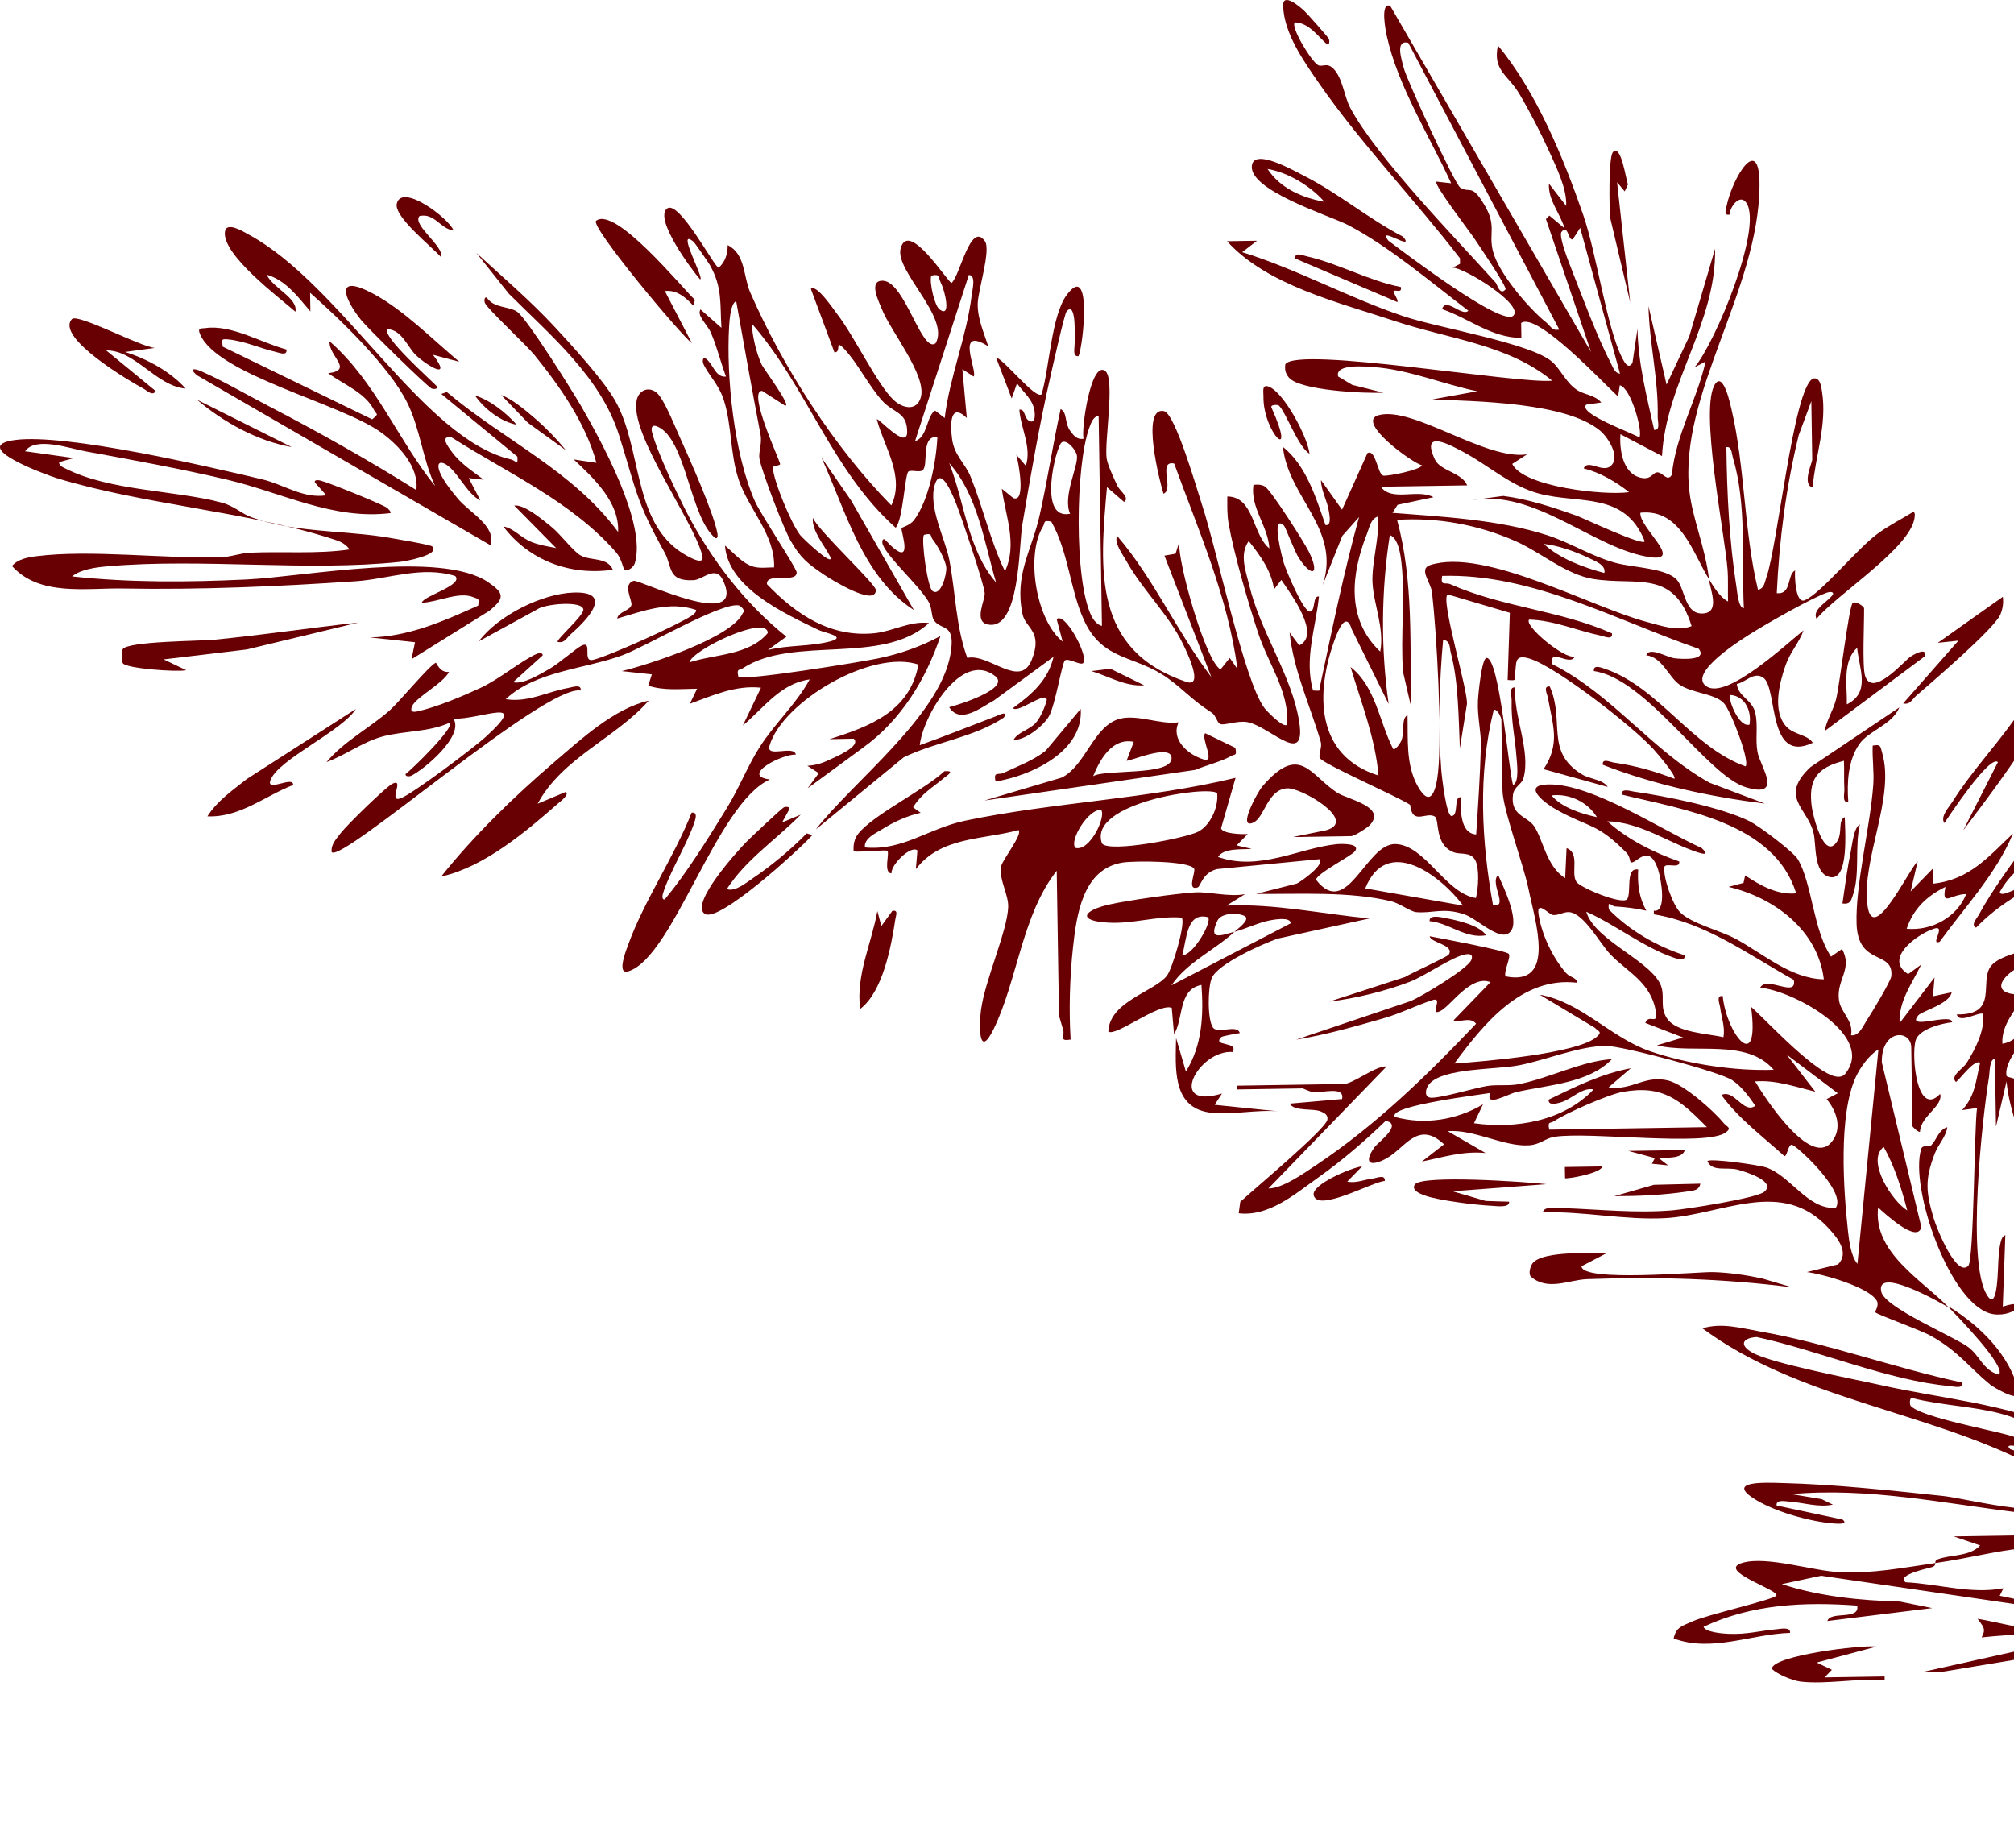 <?xml version="1.0" encoding="UTF-8"?> <svg xmlns="http://www.w3.org/2000/svg" width="413" height="379" viewBox="0 0 413 379" fill="none"><path d="M399.905 268.109C406.049 271.941 412.101 277.791 413.959 285.302C414.625 287.995 408.755 284.467 408.085 283.915C403.793 280.378 401.711 277.215 396.077 274.007C393.823 272.725 384.902 269.592 384.532 269.082C384.461 268.983 385.366 267.713 384.905 266.819C383.443 263.977 373.766 261.256 370.526 260.86L376.909 259.289C379.312 256.895 376.824 253.892 375.022 251.918C365.438 241.378 353.168 249.157 341.495 249.801C333.3 250.253 324.645 248.356 316.416 248.616C316.395 247.276 319.768 247.716 320.669 247.748C328.09 248.017 335.457 248.826 342.964 248.2C345.887 247.954 360.153 245.72 361.758 244.424C364.397 242.296 358.012 240.309 356.365 239.865C354.168 239.268 351.028 240.387 350.13 238.091C350.899 237.517 360.539 238.875 362.126 239.397C367.173 241.059 370.711 248.135 376.457 247.683C378.762 244.381 368.221 234.696 367.398 234.748C366.652 234.798 366.452 237.265 365.902 237.066C361.417 233.001 356.634 229.502 352.999 224.561C355.604 223.249 357.52 228.518 359.957 226.77C358.664 224.857 357.153 222.802 355.207 221.5C352.662 219.799 332.717 214.482 329.359 214.48C323.822 214.49 317.059 217.384 311.492 218.457C306.671 219.387 296.059 218.961 293.13 222.249C292.335 223.139 291.948 224.924 293.336 225.095C295.073 225.314 302.416 223.112 304.928 222.703C307.11 222.353 309.326 222.757 311.56 222.307C317.887 221.037 324.31 217.602 330.541 217.196C325.867 222.144 317.416 222.469 310.916 223.957C309.197 224.354 304.436 227.193 305.613 224.125C304.3 224.407 284.29 226.754 286.067 229.052C292.131 230.713 298.722 229.685 304.117 226.459L302.26 230.339C310.781 231.56 320.621 229.92 326.788 223.408C324.447 222.906 322.337 225.388 320.114 226.046C319.393 226.258 317.4 226.844 317.587 225.493C322.952 222.883 328.478 220.155 334.421 219.068L329.862 222.975C334.702 223.731 337.283 220.325 342.193 221.611C345.349 222.44 351.369 227.721 353.466 230.314C354.126 231.128 355.229 231.242 353.881 232.233C349.884 235.184 326.022 232.007 318.807 233.121C316.802 233.43 315.891 234.723 313.505 234.868C308.351 235.187 302.247 231.517 296.879 231.971L304.643 236.455C300.084 235.987 295.954 237.299 291.586 238.199L296.128 234.67C290.758 229.595 288.116 235.497 284.275 237.575C280.953 239.367 279.53 238.527 281.874 235.248C282.552 234.298 287.784 230.511 284.146 229.86C279.86 234.009 275.179 238.033 270.312 241.482C265.513 244.884 260.233 249.526 254.015 248.807L254.332 246.469C256.868 244.096 271.775 231.656 272.19 229.647C272.398 228.635 271.606 228.239 270.846 227.919C269.234 227.236 265.495 227.98 264.445 226.325L275.212 225.379C275.808 222.659 271.234 224.14 269.383 223.961C268.426 223.868 267.322 223.192 267.091 223.196L253.617 223.407L253.605 222.637L275.549 222.293C277.489 222.263 282.067 218.533 284.349 218.69L260.104 243.722C263.03 243.691 267.189 240.73 269.971 238.877C282.074 230.801 292.732 220.453 302.695 209.931C301.446 208.395 299.45 209.766 298.071 209.241L305.642 201.413C301.62 199.805 297.494 206.323 295.33 207.351C292.93 208.489 296.138 204.334 293.778 205.08C290.582 206.1 287.175 207.84 283.594 208.859C277.752 210.522 271.794 212.225 265.787 213.197L289.299 205.281C291.571 204.313 300.986 198.69 301.72 196.846C302.134 195.792 301.538 195.547 300.547 195.709C297.812 196.16 292.367 200.065 289.121 201.325C284.168 203.236 277.846 204.783 272.596 205.396L288.12 200.355C289.363 199.573 296.751 196.261 297.082 195.763C298.399 193.794 293.355 193.342 293.18 191.997C295.343 192.402 308.898 194.947 309.394 195.609C309.89 196.271 308.362 199.06 308.711 200.21C319.312 202.385 314.706 188.625 313.461 182.399C312.459 177.386 308.167 165.932 308.107 162.105L307.878 147.476C307.876 147.353 307.088 145.239 306.315 145.583C303.046 158.626 303.795 172.515 306.165 185.632C309.509 186.211 305.385 181.07 307.216 179.447C308.286 181.879 312.142 189.613 309.336 191.405C307.178 192.786 302.795 188.319 300.202 187.474C295.89 186.063 293.646 187.361 290.376 187.05C289.281 186.944 286.928 185.225 285.32 184.834C276.747 182.751 266.445 183.397 257.594 183.313L265.948 181.187C266.919 180.718 271.77 177.222 270.568 176.194L249.59 178.224C246.567 178.949 246.203 181.781 245.621 181.975C243.223 182.791 245.315 178.676 244.852 178.098C243.579 176.508 232.62 176.511 230.215 176.887C222.018 178.179 220.764 187.617 220.03 194.313C219.37 200.362 219.175 207.111 219.547 213.174C217.113 213.613 218.358 212.484 218.031 211.249C217.842 210.521 217.162 208.367 217.159 208.213L216.695 178.57C209.551 187.623 208.646 201.107 203.72 211.111C200.689 217.266 200.736 210.419 201.17 207.124C201.967 201.035 206.591 190.873 206.746 185.996C206.829 183.469 204.839 180.296 205.254 177.779C205.486 176.381 209.793 171.077 208.863 170.229C201.57 172.222 192.857 171.558 187.81 178.252L188.134 174.404C186.792 173.262 182.689 177.324 182.809 179.101C181.083 179.005 182.467 174.963 181.982 174.493C181.685 174.205 176.273 174.806 175.053 174.602C174.948 173.294 175.166 172.02 176.005 170.967C179.116 167.037 189.611 161.974 193.679 158.152C196.01 157.992 194.239 158.983 193.562 159.556C191.214 161.541 188.968 162.731 187.241 165.562L188.791 166.677C186.006 167.322 183.321 168.527 180.919 170.043C179.592 170.88 177.166 171.865 177.358 173.788C185.163 174.512 190.297 169.904 197.904 168.306C215.936 164.519 235.356 163.884 253.371 159.512L250.398 169.848C250.647 171.007 254.777 171.119 255.862 171.033L253.595 173.363L256.68 174.085C254.795 174.246 250.923 173.844 249.782 175.734C258.239 178.728 266.473 173.893 274.085 173.119C274.946 173.029 279.026 172.888 277.881 174.539C277.203 175.512 269.867 179.193 269.887 180.432C276.308 188.68 280.111 172.863 286.199 173.091C292.287 173.32 296.4 183.182 302.653 184.162C303.162 182.252 303.413 178.113 302.548 176.447C301.579 174.583 299.503 175.324 298.101 174.776C294.064 173.192 295.262 168.074 294.212 167.444C292.471 166.393 289.598 169.349 289.177 165.051C286.756 163.41 271.162 156.623 270.651 155.445C270.323 154.695 271.164 153.28 270.838 152.138C268.696 144.747 265.257 137.562 264.448 129.704L266.423 132.353C271.017 130.178 264.623 121.707 262.755 118.925L261.252 120.874C260.794 117.161 258.362 113.819 256.076 110.951C254.078 113.724 255.504 117.198 256.22 120.19C258.337 128.975 264.108 137.457 266.037 146.044C268.868 158.653 260.605 148.894 255.702 148.07C253.702 147.732 250.848 148.893 250.132 148.434C249.549 148.058 249.28 146.661 248.495 146.157C244.262 143.42 243.095 141.706 239.45 139.067C232.844 134.288 226.135 135.695 222.242 127.092C219.418 120.859 219.089 113.132 215.581 106.964C213.804 106.615 214.352 107.192 213.879 107.977C210.297 113.786 212.393 127.13 217.915 131.572L216.688 126.978C218.28 125.39 222.967 134.012 222.223 135.733C222.118 136.882 219.16 134.841 218.391 135.423C217.767 135.895 216.382 144.804 215.045 146.982C213.859 148.926 210.269 151.808 207.842 151.738C208.702 150.115 211.068 149.739 212.415 148.217C213.384 147.123 214.282 145.014 214.652 143.561C214.62 141.505 208.606 146.443 207.739 145.202C211.562 142.415 214.943 139.49 216.046 134.682L203.803 143.661C201.29 144.979 196.911 148.637 194.644 145.029C196.546 144.545 207.314 141.196 204.079 138.651C197.131 133.192 189.193 147.063 188.613 152.817C193.798 150.973 198.917 148.905 204.062 146.946C204.575 146.745 206.882 145.546 205.852 147.156C199.663 151.274 191.959 152.08 185.317 155.31L167.311 170.079C174.937 160.302 192.632 146.871 194.891 134.267C196.102 127.509 192.983 129.46 191.491 127.15C190.955 126.319 191.19 124.636 190.337 123.256C188.211 119.816 182.229 114.526 181.038 111.718C180.886 111.366 180.818 110.459 181.389 110.573C187.922 117.602 184.602 108.705 184.889 108.308C185.062 108.066 186.605 107.773 187.473 106.612C190.498 102.559 191.999 94.634 192.228 89.609C188.665 89.272 190.55 95.589 189.132 96.481C188.453 96.908 186.78 96.302 186.278 96.711C185.556 97.292 185.171 106.655 183.671 108.219C170.659 96.671 165.41 79.209 154.142 66.332C154.316 69.071 155.059 72.286 156.192 74.771C156.543 75.551 162.576 83.635 160.952 83.16L156.284 80.153C153.195 80.117 159.91 94.367 159.977 95.151C160.005 95.513 158.457 95.506 158.471 95.86C158.622 98.646 162.207 107.261 164.055 109.689C164.613 110.428 171.031 116.45 170.279 114.22C169.095 111.874 166.437 108.874 166.688 106.19C167.831 108.868 179.631 119.773 179.612 121.005C179.553 124.634 169.845 118.447 169.012 117.875C165.657 115.594 164.192 114.485 162.133 110.89C160.645 108.295 156.268 96.842 155.748 94.132C155.48 92.75 156.315 91.011 155.962 89.138C154.233 80.023 152.581 70.9 150.967 61.768C149.825 62.14 149.589 65.771 149.521 66.805C148.885 77.358 150.55 93.204 154.805 102.795C155.987 105.464 163.4 116.561 163.375 117.409C163.319 119.705 157.058 117.285 157.274 119.8C163.272 126.052 170.346 130.777 179.373 129.85C183.056 129.469 186.695 127.279 190.507 127.758C180.934 136.557 162.752 130.234 152.361 137.02C151.584 137.525 151.005 136.995 151.41 138.768C152.603 139.688 176.554 135.748 180.017 135.031C184.553 134.09 188.774 132.63 192.86 130.425C189.85 139.39 184.729 147.741 176.984 153.323L165.631 161.649L167.901 158.548L165.559 157.045C166.937 156.969 168.356 156.616 169.602 156.026C171.276 155.238 176.68 153.081 175.083 151.481L170.095 151.583C178.379 148.965 186.571 145.91 188.338 136.279C178.746 133.079 160.44 143.894 157.794 152.938C157.033 155.53 162.811 152.706 163.198 154.756C160.668 154.503 151.605 159.065 157.886 159.853C146.949 164.653 138.073 196.352 128.837 199.192C126.315 199.971 128.511 194.592 128.784 193.825C132.001 184.841 138.295 175.662 141.828 166.658C143.249 166.459 142.523 168.257 142.272 168.985C140.71 173.484 137.201 179.068 135.928 183.316C135.811 183.711 135.739 184.575 136.315 184.45C140.933 178.879 145.192 171.958 149.052 165.706C151.538 161.67 153.277 157.145 155.758 153.247C158.854 148.362 163.259 144.435 166.037 139.332C160.042 140.134 156.595 145.225 152.33 148.78L156.051 141.028C150.844 140.471 146.195 142.608 141.47 144.322L142.954 141.234C139.574 141.263 136.2 141.686 132.933 140.613L133.667 138.298L127.503 137.625C132.935 136.331 150.268 130.722 152.345 125.676C153.07 125.249 151.729 124.184 151.528 124.148C147.836 123.482 132.392 132.619 127.652 134.365C119.819 137.245 109.874 137.578 103.711 143.381C108.313 144.133 112.35 141.79 116.582 141.069C117.404 140.925 119.241 140.203 119.086 141.6C111.735 140.352 70.152 177.023 68.021 174.753C67.819 173.162 68.995 172.012 69.862 170.858C71.062 169.276 79.17 161.324 80.508 160.703C83.047 159.516 79.522 164.577 82.073 163.743C84.403 162.983 97.197 153.31 99.581 151.132C108.829 142.685 98.985 147.467 93 147.407C95.204 150.946 86.902 157.861 84.318 159.087C83.99 159.247 83.059 159.3 83.173 158.728C84.278 157.956 93.335 149.165 92.242 148.189C87.891 150.198 82.826 149.838 78.386 151.055C74.413 152.142 70.814 154.878 66.962 156.279C70.553 152.002 75.778 149.317 79.896 145.695C81.871 143.954 88.031 136.472 89.362 135.912C89.53 135.84 90.118 138.003 92.079 137.787C90.876 140.17 85.268 142.992 84.496 144.852C84.073 145.868 84.554 146.107 85.56 145.891C89.505 145.044 94.853 142.78 98.568 141.051C102.529 139.202 106.906 135.46 110.134 134.054C110.478 133.902 111.394 133.834 111.279 134.406L105.212 139.899C107.291 140.391 110.556 138.36 112.61 137.211C114.549 136.126 118.202 132.873 119.342 132.362C121.613 131.348 119.296 135.844 121.598 135.322C124.806 134.594 139.098 128.109 141.941 126.209C142.284 125.98 142.945 125.377 142.709 125.072C137.25 123.194 131.793 125.336 126.564 126.85C126.75 125.453 129.249 125.214 129.485 124.055C129.678 123.112 127.601 119.81 129.939 119.111C131.051 118.778 153.241 129.798 148.267 119.001C146.784 115.782 144.16 118.865 142.267 118.972C136.834 119.273 137.911 116.244 136.287 113.313C130.279 102.455 130.544 100.672 126.961 89.292C123.201 77.352 112.908 68.78 104.334 60.219L97.672 51.844C103.032 56.782 108.738 61.644 113.697 66.988C117.245 70.814 123.78 77.944 126.197 82.257C131.552 91.807 129.819 106.013 139.044 112.815C139.823 113.396 144.671 116.593 144.021 113.946C142.244 106.712 128.863 88.792 130.589 81.926C131.053 80.063 133.002 79.139 134.672 80.545C136.194 81.831 138.44 87.556 139.429 89.72C141.391 94.025 146.301 105.108 147.081 109.208C147.165 109.653 147.301 110.475 146.707 110.369C141.41 106.078 140.749 89.938 134.78 87.46C133.804 87.051 133.45 87.565 133.697 88.578C134.692 92.605 138.903 101.396 140.96 105.345C145.875 114.795 152.95 123.964 161.263 130.558L157.463 133.305C161.605 132.247 166.001 132.624 170.143 131.558C173.94 130.582 169.075 129.773 167.896 129.206C160.811 125.79 149.307 120.54 148.664 111.886C150.426 113.299 152.304 115.68 154.662 116.252C155.969 116.57 157.413 116.355 158.738 116.35C158.98 109.684 153.482 104.348 151.487 98.403C149.669 92.987 150.128 87.365 148.419 82.009C147.406 78.829 145.195 76.815 144.229 74.589C144.077 74.245 144.009 73.329 144.58 73.444C146.252 74.442 146.592 77.463 148.875 77.219C147.766 74.264 147.048 71.187 145.801 68.272C145.065 66.558 142.803 64.715 143.646 63.454L147.941 67.23C147.624 62.229 148.158 58.978 145.599 54.397C145.306 53.878 142.485 49.802 142.266 49.613C138.434 46.354 144.606 57.37 143.557 57.286C141.855 55.342 134.091 44.905 136.783 42.768C139.218 40.843 146.546 54.898 147.363 54.901C148.739 53.763 149.227 51.976 149.223 50.267C152.871 52.065 152.42 56.701 153.842 59.967C160.536 75.288 171.106 91.781 182.783 103.651C185.615 97.661 181.294 91.691 179.811 85.992C180.105 85.61 186.033 92.379 186.028 88.574C186.031 84.4 183.211 84.76 180.875 82.14C178.021 78.934 175.808 74.325 173.029 71.45C171.095 69.455 172.634 72.311 171.116 72.258L166.284 59.249C167.352 58.1 170.979 63.496 171.608 64.31C175.168 68.883 179.884 78.867 183.253 82.025C185.168 83.821 188.041 84.338 188.835 81.445C190.066 76.959 182.615 67.896 180.843 63.395C180.289 61.994 177.899 57.357 181.144 57.576C185.608 57.883 189.011 72.532 191.858 70.4C194.895 65.154 183.493 55.56 184.684 50.974C186.275 44.857 194.413 58.03 195.137 58.019C196.915 56.481 198.982 45.344 201.957 49.433C203.279 51.245 200.544 59.528 200.495 62.302C200.443 65.352 201.766 68.189 202.649 71.009C195.743 66.697 200.495 76.072 199.666 77.217L197.347 75.713L198.259 85.71C194.733 82.377 194.862 87.188 195.238 90.009C195.692 93.452 197.902 94.927 199.057 97.805C201.605 104.141 203.098 110.98 206.083 117.156C208.676 111.586 206.199 105.856 205.441 100.231L207.773 102.127C210.455 103.24 208.835 94.686 208.412 93.253L210.365 95.525C211.599 91.701 209.297 87.809 209.037 84.001C210.298 83.858 209.941 85.674 210.998 86.273C212.373 87.053 212.241 84.999 212.145 84.307C211.823 81.924 209.922 80.522 208.552 78.618L207.461 81.708L204.248 73.294C205.973 73.76 212.363 82.001 213.593 80.849C215.204 75.518 215.574 64.753 218.765 60.46C224.029 53.384 222.117 70.943 221.172 73.029C219.835 73.227 220.421 71.293 220.368 70.362C220.336 69.8 220.837 61.49 218.733 63.833C218.279 64.333 215.868 75.161 215.458 76.969C213.172 86.901 211.322 97.635 209.624 107.712C208.927 111.874 209.18 129.484 202.534 128.055C199.582 127.424 202.093 123.002 201.924 121.557C201.682 119.412 197.338 106.58 196.278 103.817C195.612 102.094 192.977 95.15 191.689 99.429C190.312 103.995 193.825 110.432 194.68 114.847C195.97 121.542 195.978 128.412 198.359 134.913C202.796 133.95 209.149 141.306 211.551 135.369C213.954 129.432 210.302 128.873 209.687 125.964C207.98 117.827 211.539 112.958 213.153 105.84C214.803 98.582 215.888 91.149 217.499 83.884C218.912 84.609 218.229 86.707 219.519 88.442C220.18 89.333 220.91 90.238 222.207 89.964C221.664 88.247 223.659 73.991 226.602 76.04C228.767 77.546 226.394 90.768 226.947 94.087C227.184 95.492 228.474 98.198 229.144 99.636C229.662 100.744 231.739 102.052 230.505 102.926L226.999 99.908C225.487 116.914 224.05 133.34 243.282 139.839C246.967 141.083 243.362 133.661 242.543 131.98C239.614 125.972 234.229 120.905 230.948 114.995C230.235 113.712 228.411 111.33 229.073 109.888C236.651 118.733 241.366 129.611 248.395 138.842L238.787 113.948L241.068 113.55L241.802 111.221C241.521 115.43 247.317 135.91 250.304 137.265L252.177 134.925L253.761 137.21C251.843 122.477 245.792 108.848 240.778 95.056C237.348 94.371 240.838 100.377 238.588 101.244C237.916 99.136 233.817 83.32 238.684 84.307C241.01 84.779 245.492 100.504 246.519 103.615C249.502 112.633 255.141 139.761 259.292 145.203C259.772 145.834 263.264 149.453 263.959 148.595C264.392 141.873 260.161 136.263 258.077 130.027C256.024 123.882 253.061 113.647 251.946 107.404C251.617 105.545 251.672 103.688 251.681 101.817C257.219 101.853 256.787 109.638 260.304 112.464C260.04 107.847 256.37 104.146 257.035 99.43C257.873 99.348 258.597 99.329 259.366 99.755C260.578 100.422 267.431 111.181 268.394 113.13C270.685 117.784 269.103 118.579 266.358 114.448C265.506 113.168 263.578 108.053 263.312 107.803C260.498 105.144 262.994 114.57 263.222 115.337C263.733 117.015 267.246 125.409 268.602 125.418C269.826 125.43 269.097 122.13 270.471 122.324C269.803 128.865 267.42 135.033 269.248 141.596C271.291 141.749 270.496 141.615 270.754 140.418C273.2 128.904 275.576 117.369 278.695 106.03L275.259 109.896L271.228 120.001C275.067 108.466 264.178 102.098 263.082 91.642C267.879 95.494 269.861 102.086 271.805 107.67C273.086 107.866 272.637 105.747 272.525 104.971C272.195 102.62 270.934 100.799 270.882 98.451L275.205 104.521L280.422 92.91C282.18 92.059 282.471 97.33 283.683 97.542C284.618 97.704 291.228 96.368 291.621 95.423C289.798 95.089 277.825 86.428 282.726 85.134C289.844 83.259 304.644 94.464 313.15 93.175L310.107 95.133C312.377 99.88 329.163 101.658 334.065 100.927C331.32 98.775 328.164 96.914 324.754 96.051C325.556 94.121 328.496 96.917 330.178 95.65C332.461 93.928 329.823 89.726 328.099 88.297C321.076 82.477 302.682 82.296 293.72 81.905L302.927 80.236C295.943 78.797 288.763 75.736 281.578 75.271C280.091 75.179 273.727 74.524 274.392 77.194L277.277 78.92L283.678 80.522C279.9 80.727 266.52 80.074 264.315 77.436C263.593 76.57 263.427 75.794 263.571 74.699C266.03 70.917 311.269 78.796 318.296 78.069C309.285 70.625 296.967 69.478 286.137 65.874C274.617 62.042 259.822 58.53 251.624 49.463L257.776 49.367L254.732 51.71C266.015 55.206 276.581 61.087 287.861 64.868C294.992 67.26 313.94 70.375 318.266 74.181C320.023 75.724 321.097 78.418 323.316 79.924C324.904 81 327.052 80.959 328.363 82.54L325.297 82.973C323.361 84.775 335.086 88.904 336.169 89.727C336.945 88.636 334.492 79.556 332.166 79.007L331.809 81.316C329.099 78.886 315.178 63.878 311.934 66.232L311.982 69.296C305.743 69.248 301.276 65.297 295.717 63.39C296.493 60.844 299.871 65.058 301.105 63.706C293.436 57.888 284.942 50.59 276.424 46.141C272.821 44.256 255.393 38.869 256.775 33.672C257.604 30.563 265.399 35.031 267.301 35.995C274.411 39.572 280.648 44.896 287.737 48.551C290.359 51.76 282.122 46.044 284.692 49.346C287.629 51.526 308.052 67.147 310.355 64.716C312.522 62.426 300.204 54.833 297.886 54.892L299.407 54.106L299.389 52.966C290.254 41.095 278.948 29.297 270.478 17.069C267.365 12.573 263.27 6.808 263.128 1.165C263.052 -1.691 266.691 1.517 267.442 2.206C268.059 2.766 272.332 7.605 272.491 7.949C272.651 8.293 272.703 9.209 272.132 9.095C270.187 7.377 268.389 4.656 265.515 4.585C264.606 5.578 268.984 12.687 270.296 13.359C271.158 13.808 272.082 12.777 273.364 14.012C275.334 15.899 275.618 19.753 276.911 22.159C282.361 32.308 298.453 48.791 306.698 57.943C307.012 58.284 307.573 60.709 308.723 59.351C309.116 58.89 303.204 50.203 302.423 49.037C301.217 47.239 294.071 37.963 294.529 37.239L297.585 37.584C293.222 28.018 286.677 17.762 284.389 7.401C284.198 6.542 282.939 0.377 285.085 1.198L326.259 72.169L317.015 44.919L317.72 44.208L320.849 46.839C319.938 43.726 317.424 41.062 317.632 37.655L321.162 42.221C321.369 38.736 319.143 34.297 317.651 30.978C315.999 27.315 313.617 22.708 311.568 19.259C309.203 15.268 306.08 14.516 307.169 9.332C315.026 18.75 320.631 32.417 324.664 44.083C327.488 52.257 329.462 67.197 332.648 73.401C333.077 74.234 333.927 75.907 334.766 74.377L335.789 67.422C335.898 74.42 337.709 81.346 339.21 88.154C340.552 88.318 339.906 86.395 339.93 85.463C340.118 77.812 338.215 70.403 338.042 62.765L341.752 78.873L346.41 68.98L351.704 50.999C351.968 66.336 341.614 78.436 340.818 93.52L332.292 89.04C332.071 92.163 332.74 96.958 336.267 97.919C338.564 98.546 338.855 96.978 339.747 96.871C340.969 96.737 341.874 98.979 342.835 97.362C343.631 89.186 348.015 81.94 349.756 74.134L347.48 75.333C351.768 70.298 361.511 46.748 358.135 41.626C356.801 39.606 354.728 42.419 354.675 44.006C353.424 44.241 353.898 43.048 354.055 42.275C355.272 36.38 360.91 27.073 360.814 38.134C360.633 59.5 344.219 80.983 346.421 100.648C347.057 106.353 349.683 112.226 350.463 118.776C347.178 113.559 344.684 104.272 336.387 105.141C336.009 108.058 345.224 115.169 338.525 114.28C327.034 112.758 314.736 100.074 301.691 102.597L308.246 101.701C313.347 102.337 318.449 104.028 323.289 105.739C324.342 106.108 337.749 112.421 337.24 110.904C333.114 100.71 323.807 103.436 315.547 101.209C309.801 99.659 305.338 95.508 300.228 92.762C297.548 91.317 291.224 87.797 294.252 94.234C295.367 96.604 299.8 96.889 300.865 99.537L283.157 99.814C285.408 102.959 290.632 100.159 293.964 101.963L286.596 103.526L285.551 105.168C295.93 105.975 307.221 106.553 317.159 109.717C322.059 111.273 326.277 114.072 331.327 115.44C334.862 116.394 341.764 116.501 343.881 118.917C345.606 120.885 345.435 126.186 349.387 125.793C352.74 125.463 350.706 120.974 350.448 118.791C351.42 120.332 352.654 122.453 354.363 123.351C354.283 121.18 354.425 118.983 354.26 116.814C353.715 109.522 348.394 83.551 351.738 78.716C353.448 76.24 354.88 83.141 355.062 83.909C357.859 95.817 357.603 108.96 360.502 120.944C361.784 120.709 361.864 119.421 362.211 118.445C364.557 111.924 367.749 79.698 371.76 77.648C373.286 77.223 373.498 79.446 373.644 80.375C374.689 87.121 372.269 93.366 371.71 99.967C369.459 99.332 371.638 94.924 371.627 94.2L371.44 82.266L368.854 89.238C366.247 99.845 364.87 110.718 364.356 121.646C367.479 121.952 366.391 117.841 368.118 116.974C367.986 117.9 368.135 123.967 370.123 123.081C373.572 121.54 380.832 112.516 385.02 109.455C387.319 107.771 389.795 106.53 392.206 105.045C392.742 104.859 392.692 105.63 392.609 106.194C391.736 112.415 376.666 121.877 372.509 126.91C371.469 124.939 375.078 123.288 375.895 121.851C376.01 121.271 375.149 121.369 374.75 121.499C371.747 122.493 362.686 127.672 359.612 129.576C357.721 130.745 345.767 138.064 349.976 140.779C354.185 143.493 366.465 131.933 369.85 129.262C368.846 132.004 367.115 133.617 366.092 136.606C364.855 140.253 363.448 145.82 366.285 148.971C367.861 150.718 370.593 150.591 371.744 152.321C362.319 156.812 364.636 141.011 361.569 138.964C359.624 137.662 357.98 139.929 356.16 140.266C356.416 142.842 359.299 143.474 359.933 146.129C360.568 148.784 359.903 151.536 360.407 154.247C360.953 157.157 365.863 163.811 357.994 161.439C350.124 159.067 337.604 139.085 326.854 137.621C326.654 136.2 328.452 136.926 329.18 137.177C340.199 140.978 346.906 153.226 357.958 157.165C358.904 156.103 354.897 145.646 353.488 144.181C351.57 142.186 346.809 142.137 344.324 140.336C342.151 138.76 340.864 134.776 337.585 134.373C338.203 132.538 341.866 134.821 343.424 134.997C344.983 135.173 350.209 135.484 348.346 133.049C331.357 127.177 314.094 117.551 295.734 118.1C295.353 120.309 296.354 119.331 297.44 119.814C307.972 124.517 320.028 125.183 330.56 129.885C330.752 131.33 329.014 130.502 328.226 130.337C323.389 129.319 318.627 127.199 313.58 127.063C312.374 128.198 320.794 135.282 322.933 134.625C321.996 136.796 317.549 132.615 318.352 136.214C330.633 142.406 338.722 153.909 350.547 160.508L361.92 164.797C350.592 163.372 339.334 160.969 328.687 156.846C328.487 155.401 330.203 156.291 331.014 156.401C335.22 156.975 339.413 158.172 343.349 159.705C343.887 159.157 339.692 154.325 339.033 153.603C334.864 148.994 319.286 136.846 313.737 135.085C310.308 133.991 311.065 136.136 310.652 138.26C310.417 139.473 311.212 139.607 309.161 139.446L309.615 125.669L296.957 121.917C295.057 122.077 301.37 142.572 300.793 144.552L299.369 153.462C299.096 147.375 299.1 139.712 297.506 133.861C297.22 132.795 297.492 131.458 295.939 131.19C295.155 139.604 294.899 149.327 295.548 157.796C295.674 159.45 296.614 167.353 297.653 167.344C299.186 167.32 298.046 163.387 299.51 163.48C299.564 165.897 299.327 170.914 302.711 171.123C303.109 165.079 303.529 158.942 303.68 152.886C303.746 150.174 302.933 146.983 303.068 143.793C303.117 142.506 303.845 134.909 304.847 134.916C307.489 134.944 309.351 157.981 310.269 160.993C311.616 160.44 311.06 156.414 310.971 155.175C310.685 151.19 309.856 147.93 309.982 143.669C310.014 142.729 309.352 140.822 310.702 140.978C310.299 146.699 313.996 154.103 312.389 159.658C312.053 160.811 310.475 161.352 310.261 162.965C309.675 167.302 313.172 167.347 314.591 169.435C316.443 172.163 317.115 177.713 320.957 180.079L321.246 173.921C324.074 175.001 322.055 178.899 323.256 180.836C323.967 181.98 332.394 185.537 333.656 184.439C334.634 183.015 333.213 177.846 335.932 178.319C335.747 181.303 336.131 184.139 337.604 186.757C335.502 186.289 333.403 186.022 331.237 185.894C330.327 185.839 329.689 184.394 329.906 186.493C334.164 190.831 339.697 194.025 345.441 195.899C345.641 197.321 343.842 196.594 343.115 196.344C337.036 194.252 331.187 189.576 325.285 186.966C327.06 193.068 339.488 197.356 340.772 202.665C341.283 204.767 340.456 206.574 341.745 208.703C343.634 211.815 350.228 211.92 353.406 212.702C353.812 210.593 352.972 208.619 352.765 206.713C352.675 205.867 351.816 204.109 353.266 204.24C354.019 212.015 360.939 220.671 359.084 206.46C362.364 209.389 372.958 220.96 377.053 220.811C378.046 220.772 378.37 220.305 378.858 219.55C383.913 211.824 367.209 202.998 360.948 202.564C362.232 199.964 368.561 204.794 367.846 200.939C358.609 195.824 349.904 189.26 339.148 187.503L339.137 186.756C341.87 187.199 340.637 180.264 340.03 178.386C338.088 172.425 335.38 177.512 334.368 176.804C334.282 176.743 334.186 175.536 333.576 174.914C327.495 168.74 325.925 169.774 319.306 166.127C316.882 164.794 311.809 160.969 317.514 160.864C326.468 160.693 340.695 170.205 348.932 173.895C350.604 175.417 349.383 175.198 348.083 174.771C342.029 172.771 336.411 168.616 329.6 168.422C333.67 172.109 339.205 174.872 344.354 176.663C344.55 178.362 341.421 176.747 341.293 177.866C341.049 180.003 342.983 185.487 344.509 187.065C346.741 189.371 352.747 190.81 355.908 192.516C361.687 195.637 367.195 200.68 374.006 200.827C372.801 190.788 363.878 184.089 354.463 181.872L357.531 181.054L357.869 179.524C360.951 181.57 364.502 183.586 368.331 183.195C363.845 168.687 345.343 166.065 332.595 162.954C332.389 161.571 334.255 162.227 335.081 162.345C341.587 163.259 353.037 165.568 358.773 168.412C360.799 169.42 367.782 174.709 368.668 176.205C371.611 181.172 371.823 190.773 375.481 196.176L377.744 194.608C379.973 198.747 376.571 200.849 377.098 205.03C377.441 207.705 380.168 209.248 379.576 212.284C381.199 212.613 382.147 210.226 382.907 209.075C383.817 207.697 387.751 201.197 387.843 200.172C388.359 194.811 381.027 198.199 380.721 189.501C380.442 181.527 383.513 169.588 384.141 160.983C384.337 158.315 383.91 155.58 384.022 152.906C385.719 152.587 385.564 153.013 385.962 154.378C388.671 163.554 381.677 176.278 382.957 185.692C384.071 193.939 391.375 178.383 393.25 176.636L391.799 182.812L396.354 178.128L396.402 181.215C403.891 180.412 407.73 175.716 412.792 170.939C409.318 179.249 402.976 185.933 397.752 193.131C395.624 193.973 399.298 189.557 396.562 190.454C393.184 191.57 386.162 196.594 391.302 199.755L393.975 197.811C392.132 201.629 389.309 205.309 389.542 209.81L396.704 200.456L396.379 204.304L400.217 203.49C399.815 205.883 394.093 207.336 393.368 208.225C390.753 211.424 400.235 207.594 400.313 209.634C398.137 209.853 393.481 211.05 392.824 213.378C391.898 216.674 393.159 229.307 397.855 224.32C398.564 226.766 393.83 228.896 393.726 232.079C393.429 232.291 392.185 231.086 392.183 230.948L391.93 214.779C391.871 211.044 385.756 211.017 385.894 217.861L394.001 251.636C393.194 255.176 386.323 248.66 385.128 247.624C384.11 256.866 394 262.372 399.698 268.189C398.329 267.333 384.497 259.425 385.792 264.926C386.559 268.187 400.722 274.096 403.636 276.26C406.013 278.025 406.731 281.118 409.924 281.892C411.438 280.181 401.232 269.752 399.706 268.189L399.905 268.109ZM385.205 215.2C383.268 216.37 381.459 218.901 380.543 220.91C376.992 228.706 378.016 243.931 378.967 252.549C379.183 254.502 379.578 257.653 380.896 259.165L385.198 215.208L385.205 215.2ZM386.289 235.206C382.596 237.929 387.972 246.301 391.114 248.223C389.919 243.706 388.571 239.291 386.289 235.206ZM359.901 221.765C361.831 224.985 371.16 239.433 375.538 234.258C377.898 231.479 376.64 227.88 374.583 225.386L376.875 224.195L366.369 216.257L372.257 223.866C368.213 222.89 364.147 221.414 359.901 221.765ZM317.706 231.652L350.037 231.146C344.551 225.61 341.097 222.429 332.78 223.907C329.861 224.423 321.218 228.216 318.665 229.92C317.918 230.417 317.285 229.864 317.706 231.66L317.706 231.652ZM315.732 203.974C324.212 205.466 330.287 212.756 338.263 215.535C345.79 218.158 355.787 219.688 363.722 219.379C358.121 212.844 347.377 216.239 339.777 214.363L345.135 212.755L337.395 209.772C338.187 207.711 340.103 210.592 339.511 207.213C338.488 201.407 333.54 199.197 330.204 195.683C328.067 193.437 324.876 187.403 321.86 187.058C320.641 186.923 319.461 187.85 318.341 187.613C317.607 187.455 315.114 184.637 315.488 187.381C316.053 191.469 318.41 196.461 321.154 199.545C322.032 200.525 323.371 200.434 323.388 201.528C312.076 200.18 304.205 209.999 298.24 218.095C304.087 217.68 323.408 216.114 327.42 212.639C328.628 211.588 327.866 211.577 326.998 210.736L315.74 203.973L315.732 203.974ZM390.987 190.457C396.047 190.955 401.316 188.131 403.198 183.35C400.04 183.361 398.112 186.125 398.946 181.876C395.087 183.785 392.416 186.314 390.987 190.457ZM279.965 182.184L300.044 185.721C295.41 179.509 284.389 171.141 279.965 182.184ZM225.972 172.957C227.358 174.945 243.129 171.872 245.673 170.569C248.217 169.266 249.907 165.496 249.593 162.675C248.057 161.005 222.945 164.556 225.972 172.957ZM220.534 173.874C223.481 174.705 226.909 167.374 225.795 166.098C223.18 165.838 219.179 172.455 220.534 173.874ZM318.165 163.118C320.261 165.642 324.378 166.91 327.477 167.578C325.564 164.45 321.786 162.669 318.165 163.118ZM288.634 146.63C288.757 151.534 288.239 156.817 290.75 161.268C293.459 166.062 294.533 161.84 294.894 158.377C295.751 150.138 294.628 130.078 293.662 121.498C293.429 119.415 290.829 116.66 293.289 115.875C304.515 112.279 326.372 124.598 337.825 127.576C340.694 128.324 343.955 129.544 346.887 128.397C343.236 116.578 335.599 120.187 326.681 118.725C321.067 117.804 315.851 113.188 310.717 110.942C303.079 107.604 294.83 106.07 286.49 106.608C289.898 119.162 289.077 132.16 289.395 145.062L287.718 137.811C287.166 130.603 288.187 122.547 287.391 115.459C287.203 113.767 286.789 110.439 285.006 109.712C283.236 121.084 283.129 132.984 284.763 144.365L277.199 129.065C276.054 125.286 274.459 129.123 273.749 131.037C269.709 142.013 269.689 154.99 282.683 159.038C282.031 151.339 279.129 144.106 276.959 136.793C282.128 140.832 282.842 148.061 285.693 153.599C286.114 153.909 287.161 152.421 287.383 151.84C288.109 149.98 287.267 147.391 288.649 146.63L288.634 146.63ZM354.817 142.513C354.242 143.176 356.555 149.262 358.755 148.604C359.237 145.94 357.94 142.749 354.817 142.513ZM282.605 105.907C281.072 106.378 280.838 108.129 280.342 109.393C277.044 117.692 276.004 126.981 283.039 133.625C283.942 128.79 281.638 123.835 281.445 119.395C281.275 115.362 282.925 110.091 282.605 105.907ZM141.376 135.837C146.716 134.089 153.576 134.436 157.439 129.817C157.432 125.943 141.951 133.201 141.376 135.837ZM225.291 85.241C224.178 85.458 223.773 86.651 223.418 87.588C220.549 95.211 220.229 119.021 223.801 126.297C224.207 127.123 225.016 128.157 225.966 128.358L225.291 85.241ZM354.021 91.696C354.132 101.221 354.617 111.048 356.096 120.443C356.25 121.419 356.477 124.627 357.604 124.748C357.117 114.798 358.248 103.443 355.348 93.831C355.112 93.034 355.135 91.501 354.021 91.696ZM191.213 121.193C192.912 122.445 194.194 117.766 194.048 116.328C193.902 114.89 192.253 111.827 191.263 110.618C190.761 109.995 191.256 109.202 189.485 109.676C188.828 110.518 190.208 120.454 191.213 121.193ZM316.587 111.543C319.784 114.558 324.827 116.412 328.995 117.502C329.423 115.794 326.76 114.911 325.619 114.351C323.034 113.09 319.48 111.852 316.587 111.543ZM194.653 94.962C197.837 103.03 198.412 112.686 204.263 119.456C201.832 111.238 200.533 101.586 194.653 94.962ZM217.691 90.751C216.542 91.624 212.683 106.817 219.445 105.348C217.842 101.869 221.155 95.564 220.837 93.443C220.657 92.245 218.726 89.964 217.691 90.743L217.691 90.751ZM198.67 56.392L187.651 90.444C190.205 89.78 190.024 85.108 191.782 84.218L193.723 85.728C194.752 77.178 198.281 68.936 199.279 60.395C199.388 59.485 200.21 56.384 198.67 56.392ZM320.213 47.557C319.549 48.415 321.753 53.91 322.266 55.211C324.48 60.852 327.561 69.214 330.267 74.339C330.736 75.218 331.017 76.461 332.206 76.635L324.036 46.727L322.532 49.061C321.577 49.538 321.587 45.795 320.214 47.565L320.213 47.557ZM299.447 38.471C301.422 39.703 301.705 37.612 304.234 41.746C307.056 46.362 305.205 47.669 306.135 51.451C307.229 55.909 313.443 63.212 317.03 66.09C317.912 66.793 318.307 67.942 319.749 67.58L288.785 8.772C286.025 8.122 287.43 12.221 287.881 14.016C288.448 16.263 298.296 37.75 299.447 38.471ZM192.626 63.411C195.13 65.405 193.8 59.649 192.926 57.977C192.339 56.854 192.912 56.105 190.97 56.513C190.546 57.975 191.659 62.64 192.626 63.411ZM259.933 34.647C262.521 38.626 267.095 40.58 271.59 41.38C268.728 38.136 264.187 35.373 259.933 34.647Z" fill="#680003"></path><path d="M409.118 217.136C407.955 217.123 408.029 219.887 407.875 220.86C406.435 229.762 403.313 258.545 407.387 265.466C409.832 269.625 409.647 259.269 409.853 257.657C409.976 256.684 410.103 253.463 411.225 253.307L410.699 267.94C416.837 265.98 413.344 270.124 408.852 269.509C400.031 268.3 391.454 243.405 393.988 235.579C394.275 234.689 395.624 235.268 396.041 234.846C397.125 233.751 397.524 231.68 399.326 231.159C399.034 233.189 397.508 234.576 396.731 236.599C394.682 241.975 394.929 244.482 396.587 250.024C397.074 251.642 401.142 262.037 403.622 259.587C404.797 258.429 404.833 231.227 405.425 227.213L402.359 227.646C405.07 224.7 405.176 221.626 406.05 217.962C404.951 217.085 402.012 221.213 401.106 221.882C399.793 220.647 402.527 219.21 403.308 217.951C405.059 215.128 407.047 211.323 406.663 207.94C406.06 207.31 401.676 210.082 401.281 208.024C410.009 208.173 405.774 201.285 408.281 198.111C410.788 194.937 420.115 194.506 424.093 191.833C426.547 190.185 436.509 174.711 439.301 177.386C440.653 180.638 430.079 190.492 431.838 192.128C434.572 192.608 452.356 188.803 452.61 192.187C451.093 195.638 446.12 196.763 442.708 197.749C435.225 199.907 426.473 199.659 420.494 205.405L427.64 194.519C428.428 192.712 430.293 190.342 429.075 188.328C427.253 189.966 418.591 205.366 415.83 203.16C415.955 201.787 421.829 196.713 418.421 196.951C412.712 197.348 405.458 204.224 415.072 203.958C413.392 207.273 410.399 209.938 410.617 214.032C414.682 213.437 415.711 208.8 418.963 206.977C417.937 210.829 410.871 216.477 411.451 220.557C411.529 221.087 413.358 220.835 414.51 222.134C415.945 223.752 419.903 234.087 420.816 236.768C421.026 237.381 421.326 239.355 420.229 238.14L417.872 234.719C418.344 245.648 425.306 256.929 426.779 267.396C426.892 268.202 427.358 269.435 426.122 269.239C426.03 268.247 425.427 266.654 424.161 266.967C423.571 267.115 417.612 273.646 417.29 274.737C416.558 277.167 418.29 282.539 420.695 283.117C423.555 283.804 428.898 275.356 427.703 272.302L430.487 278.451L432.435 279.922C430.77 269.451 427.434 259.53 425.031 249.24L428.592 255.345C431.22 255.928 435.105 243.83 436.31 241.608C438.031 238.439 442.98 233.325 443.652 230.457C444.049 228.757 444.348 221.336 441.564 223.566C440.932 222.521 448.05 213.784 449.116 214.984C448.711 227.967 439.305 238.643 433.859 249.856C432.717 252.208 430.728 255.474 430.513 258.003C430.044 263.424 433.423 271.188 435.84 276.026C437.78 276.442 445.964 264.515 449.118 264.273C446.308 268.745 436.973 275.122 436.418 280.453C436.137 283.183 437.794 287.193 437.995 290.201C438.265 294.147 436.786 299.554 437.388 302.556C437.614 303.7 437.996 304.518 439.351 304.497C443.455 304.417 445.045 289.428 446.35 286.227L449.344 279.665C447.336 289.654 443.916 299.473 443.67 309.781C445.304 308.893 445.832 306.213 446.468 304.539C452.478 288.511 455.781 270.261 458.181 253.342C455.996 252.983 456.926 253.885 456.475 255.055C455.298 258.115 454.284 261.712 453.734 264.956C452.012 264.166 454.093 261.839 450.626 262.694C450.79 261.397 453.876 260.279 452.498 258.829C446.509 260.949 442.49 268.374 436.678 270.044C435.628 270.345 435.214 271.476 435.337 269.503C438.716 263.481 451.797 259.811 455.155 255.345C457.772 251.862 458.567 240.667 461.381 237.873C463.504 235.761 464.179 241.973 464.126 243.514C463.791 253.069 456.223 265.017 456.173 276.1C456.149 281.922 458.466 288.748 458.811 294.557C459.144 300.074 457.891 305.176 458.272 310.769C458.383 312.47 459.065 320.091 460.774 316.16C466.238 303.621 469.425 283.863 476.811 272.557C477.563 271.406 478.222 269.717 479.997 269.966C481.042 278.652 477.494 286.64 474.986 294.681C473.556 294.881 474.353 293.128 474.533 292.347C475.411 288.39 477.486 284.661 477.85 280.389C477.973 278.916 478.589 275.425 476.259 276.186C474.72 281.616 472.212 286.715 470.324 292.051C467.344 300.461 462.351 323.867 456.715 328.908C447.707 336.958 447.394 317.471 442.985 313.25C442.617 312.894 437.225 309.374 436.495 308.993C434.22 307.804 431.586 306.798 428.985 306.969C431.962 315.61 424.38 310.9 419.333 310.27C417.605 310.059 415.854 310.394 414.11 310.183C398.555 308.301 383.154 304.984 367.365 306.394L373.566 307.429L375.863 308.556C372.784 309.174 369.857 308.134 366.989 307.941C366.148 307.884 364.108 307.423 364.329 308.737L377.836 311.614C379.107 312.626 376.925 312.475 376.301 312.439C371.344 312.123 363.554 309.935 359.421 307.158C354.207 303.659 362.099 304.035 365.396 304.122C376.221 304.384 387.67 305.645 398.462 306.777C403.923 307.347 423.455 312.832 425.79 306.519C426.839 303.684 422.684 304.889 421.983 302.466C425.885 303.26 429.407 305.369 433.561 304.58L427.34 301.234C422.655 300.13 418.289 297.703 413.62 296.598C413.002 296.453 411.033 296.13 412.282 297.219C412.342 297.095 419.392 299.749 416.188 300.231C394.675 289.254 368.755 286.942 349.127 272.409C352.951 271.194 356.912 272.333 360.689 272.998C374.821 275.464 388.431 280.534 402.426 283.526C402.624 284.887 400.697 284.316 399.841 284.237C387.302 283.132 372.678 276.853 360.222 274.183C357.221 274.384 356.621 275.888 359.425 277.423C363.48 279.639 379.987 282.761 385.629 284.028C398.18 286.843 411.273 287.832 423.177 293.098C425.572 293.592 428.365 288.026 428.904 286.061C429.305 284.607 430.177 277.847 427.768 278.886C424.194 281.353 425.534 286.222 422.926 289.351C422.209 289.355 414.325 279.151 414.055 278.138C412.51 272.433 424.315 268.936 424.358 262.797C424.377 259.601 421.878 256.429 418.998 259.393C422.349 246.178 412.757 234.622 411.462 221.781L409.305 231.049L409.088 217.19L409.118 217.136ZM455.467 323.451C456.686 324.611 456.82 323.322 456.958 322.265C457.79 315.898 458.439 291.929 456.411 286.863C454.383 281.796 452.552 288.779 452.579 291.536C452.609 294.893 454.069 298.136 454.368 301.489C454.75 305.719 452.895 321.004 455.467 323.444L455.467 323.451ZM451.192 297.341C445.768 304.581 442.793 316.742 451.59 322.75L451.192 297.341ZM431.709 282.244C432.553 288.392 432.933 294.947 435.456 300.661C438.001 295.977 437.891 290.434 435.492 285.773C435.079 284.971 433.104 281.791 431.709 282.244ZM391.756 288.245C393.819 290.639 408.701 293.271 412.609 294.511C417.308 296.001 427.145 301.576 431.583 300.752C432.42 300.593 433.202 300.365 433.45 299.444C433.901 297.758 431.113 289.377 430.996 286.876C430.186 286.295 426.743 291.648 426.586 292.913C426.326 294.997 428.781 295.428 427.696 296.947C421.562 295.233 416.491 291.531 410.273 289.888C404.411 288.34 398.017 288.216 392.125 286.699C391.453 286.625 391.677 288.139 391.764 288.237L391.756 288.245ZM426.569 199.912C430.313 198.99 434.063 197.992 437.693 196.672C440.159 195.779 443.976 194.641 445.702 192.688C438.984 192.593 429.33 192.321 426.569 199.912Z" fill="#680003"></path><path d="M128.001 116.792C127.845 116.679 127.426 114.53 126.399 113.344C117.324 102.874 104.001 96.968 92.511 89.631C90.127 89.399 91.942 91.673 92.635 92.633C94.288 94.948 96.965 96.685 99.201 98.375L96.123 98.038L98.498 102.614C95.776 101.417 93.528 96.069 91.063 95.037C90.078 94.629 89.732 95.15 89.971 96.155C90.416 98.028 92.623 100.742 93.902 102.278C96.265 105.106 101.862 107.929 100.583 111.816L40.358 76.94C38.695 75.472 39.882 75.538 41.177 76.095C45.31 77.886 50.649 80.968 54.826 83.136C65.2 88.526 75.479 94.288 85.38 100.502C85.937 95.726 81.833 91.377 78.218 88.731C69.991 82.706 44.447 76.914 40.995 68.458C40.451 67.127 41.325 67.398 42.125 67.285C47.473 66.516 53.694 70.346 58.744 71.669C58.943 73.098 57.182 72.302 56.41 72.129C53.233 71.409 50.168 69.924 46.712 69.593C45.193 69.448 45.605 69.742 45.657 71.081L76.319 85.996C77.832 84.716 77.246 85.149 76.697 84.072C74.885 80.496 70.392 78.826 67.314 76.533C72.656 75.856 67.321 73.036 67.589 69.99C77.053 78.275 81.521 90.127 89.233 99.679C86.683 94.235 86.168 87.897 83.489 82.533C79.768 75.098 69.846 65.565 63.59 60.033L63.651 63.875C61.148 60.934 58.637 57.469 54.683 56.322C55.959 59.09 61.166 61.134 60.578 63.923C57.119 60.897 45.617 52.313 46.121 47.577C46.37 45.255 50.018 47.569 50.926 48.063C70.049 58.353 86.71 90.045 104.774 94.214C105.786 94.444 106.267 95.661 106.089 93.639L90.493 80.783L91.626 80.388C103.209 90.187 117.557 96.578 126.748 109.095C127.045 103.007 121.77 98.076 117.658 94.22L122.298 94.91C120.169 86.88 114.805 79.216 109.598 72.805C107.816 70.615 100.064 63.474 99.45 62.152C99.291 61.815 99.238 60.892 99.81 61.006C101.278 63.255 104.327 62.737 106.063 63.943C108.072 65.336 117.361 80.162 119.166 83.284C123.353 90.534 132.597 107.371 130.19 115.457C129.919 116.362 128.701 117.267 128.047 116.776L128.001 116.792Z" fill="#680003"></path><path d="M396.875 320.526C396.921 320.51 396.69 320.036 397.387 319.763C399.828 318.793 403.971 319.237 406.06 316.917L400.64 315.076L423.354 314.72C425.271 314.69 432.38 318.63 433.4 318.414L435.294 314.911C436.564 317.301 444.938 331.718 444.039 332.88L441.725 332.154L442.524 334.444L424.423 336.298C418.1 334.803 412.722 335.126 406.348 335.781C407.428 333.938 406.527 333.444 405.526 331.958C413.828 333.422 421.559 336.305 429.889 333.194C430.976 332.784 431.194 333.404 430.934 331.552L373.434 323.135L365.383 324.863C373.193 327.397 381.4 328.208 389.598 328.434L396.25 329.77L374.735 332.417C375.325 330.298 381.472 332.343 380.839 329.257C370.068 328.47 359.285 328.932 349.339 333.608C349.688 334.735 353.373 335.001 354.367 335.047C358.205 335.218 360.811 334.43 364.334 334.105C365.149 334.031 367.252 333.574 367.064 334.856C359.066 335.104 351.024 338.911 343.208 336C343.709 333.581 345.092 333.421 347.019 332.52C349.963 331.142 363.592 328.087 364.256 327.214C365.102 326.099 351.808 322.11 357.312 320.491C362.272 319.035 371.701 322.145 377.235 322.413C383.91 322.739 390.328 321.484 396.875 320.534C396.829 320.55 396.96 321.041 396.371 321.304C395.782 321.568 388.718 322.895 390.776 324.472C397.497 324.806 404.115 326.967 410.826 325.706L410.073 327.243C419.926 329.422 430.042 330.65 440.161 330.63C441.466 329.401 434.512 324.45 432.78 324.561L419.24 322.494L434.639 322.253C434.989 320.052 434.096 320.998 432.918 320.547C417.639 314.679 411.774 318.367 396.875 320.534L396.875 320.526Z" fill="#680003"></path><path d="M84.383 135.189L85.106 131.704L75.841 130.717C83.764 130.578 91.03 127.353 98.066 124.185C98.264 122.634 98.169 122.92 97.076 122.468C94.091 121.221 89.745 123.507 86.512 123.604C86.691 122.222 95.143 120.026 93.35 118.121C86.462 115.98 79.682 118.743 72.95 119.195C57.141 120.275 40.994 120.974 25.263 120.689C17.668 120.546 8.108 122.367 2.456 116.071C3.666 114.651 5.671 114.296 7.416 114.068C18.561 112.662 33.324 114.587 45.187 114.278C47.38 114.22 49.217 113.437 51.264 113.343C58.051 113.036 64.962 113.652 71.693 112.676C70.638 111.245 69.409 110.918 67.822 110.411C50.468 104.861 29.175 103.446 11.577 98.031C9.604 97.422 -6.731 91.494 3.153 90.222C13.521 88.882 42.376 95.6 53.785 98.301C58.199 99.349 62.158 102.306 66.906 101.577L64.561 98.926C64.429 98.335 65.263 98.445 65.688 98.538C67.311 98.913 77.937 103.237 79.275 104.078C79.594 104.281 80.306 105.033 80.055 105.221C68.364 106.668 57.856 101.056 46.833 98.433C37.688 96.251 26.944 94.27 17.63 92.576C14.201 91.951 7.292 89.464 5.145 92.54L15.171 93.939L12.111 94.757C12.101 95.55 12.867 95.8 13.457 96.099C22.617 100.715 35.791 100.508 45.388 103.054C48.087 103.766 49.482 105.323 51.558 106.076C59.938 109.11 69.359 108.762 78.082 110.004C79.533 110.212 88.227 111.678 88.618 112.049C90.463 113.784 82.983 115.126 82.114 115.216C63 117.249 41.338 114.438 22.034 116.134C19.789 116.331 16.576 116.72 14.781 118.204C26.554 119.498 38.744 119.4 50.633 118.829C62.523 118.257 90.394 112.815 100.077 119.371C103.424 121.644 103.571 122.651 100.316 125.274L84.36 135.205L84.383 135.189Z" fill="#680003"></path><path d="M247.946 228.132C240.25 226.99 241.084 218.798 241.168 212.843L243.186 219.735C246.537 214.399 246.838 208.08 246.373 201.98C241.528 202.895 242.762 208.89 240.755 212.072L240.286 206.688C237.68 205.558 228.628 212.755 227.277 211.513C227.549 205.293 236.829 203.338 239.312 200.057C240.436 198.568 243.237 189.09 242.306 188.173C237.171 187.784 232.408 189.499 227.266 189.21C220.884 188.855 222.014 186.735 227.431 185.503C231.414 184.601 241.035 183.256 245.036 183.001C247.967 182.817 252.083 184.015 255.323 183.356L251.517 185.711C261.399 185.279 271.059 187.422 280.816 188.348L262.004 192.478C258.818 193.606 249.679 197.654 248.477 200.599C247.668 202.568 247.579 209.146 248.744 210.73C249.767 212.131 253.675 209.929 254.237 211.853C253.477 211.996 250.665 212.432 250.407 212.698C248.528 214.676 254.055 213.496 252.765 215.727C245.787 215.227 239.082 227.701 250.588 224.248L249.084 226.566L262.197 227.909C257.824 227.477 252.13 228.752 247.953 228.132L247.946 228.132ZM253.141 191.084C249.019 194.891 243.443 197.305 240.221 202.061L264.659 189.355C264.675 187.954 261.273 188.584 260.482 188.728C258.087 189.174 255.619 190.429 253.134 191.084C253.695 190.567 256.255 188.748 255.395 187.976C254.591 187.249 250.519 186.928 249.633 188.836C247.681 193.033 250.472 191.788 253.134 191.084L253.141 191.084ZM242.442 195.865C244.632 196.015 248.68 188.967 247.703 188.089C243.288 186.964 243.369 192.608 242.442 195.865Z" fill="#680003"></path><path d="M201.898 164.154L217.766 159.446C222.717 156.889 224.238 148.817 229.653 147.392C233.25 146.45 237.952 148.641 241.694 148.135C240.025 151.666 243.655 154.805 246.835 155.741C249.342 156.479 246.246 151.591 247.128 150.361L253.328 153.359C253.687 155.11 253.24 154.585 252.377 155.076C250.461 156.177 247.247 156.966 245.105 157.886L201.906 164.154L201.898 164.154ZM232.508 152.13C228.073 151.229 225.579 155.719 224.154 159.184C226.495 157.661 240.312 159.208 240.246 155.467C240.189 152.341 231.425 156.275 231.028 155.988L232.5 152.13L232.508 152.13Z" fill="#680003"></path><path d="M90.465 179.762C97.141 171.386 105.448 163.308 113.61 156.326C119.135 151.603 125.929 145.289 133.027 143.684C126.247 151.376 115.305 155.391 110.254 164.819L115.985 162.419C116.886 162.905 114.823 164.424 114.466 164.738C107.742 170.65 99.252 177.807 90.465 179.762Z" fill="#680003"></path><path d="M265.159 171.642L271.946 170.257C278.609 168.382 266.84 161.45 263.909 161.665C259.871 161.96 259.328 167.652 257.019 168.689C253.616 170.213 257.891 162.422 258.821 161.329C266.603 152.227 268.651 159.042 274.298 162.612C276.421 163.949 284.292 165.412 280.969 169.138C280.387 169.786 277.725 171.453 277.101 171.463L265.167 171.65L265.159 171.642Z" fill="#680003"></path><path d="M409.705 156.293C408.047 154.671 399.561 167.519 398.734 168.78C397.766 167.509 399.752 165.421 400.42 164.348C403.898 158.764 409.048 153.192 412.967 147.693C415.31 144.414 417.08 137.879 421.735 137.621C425.108 141.088 405.64 166.215 402.608 170.259L409.705 156.293Z" fill="#680003"></path><path d="M25.195 136.024C24.904 135.582 24.881 133.618 25.158 133.144C26.141 131.48 41.158 131.469 43.88 131.195C53.746 130.224 63.635 128.752 73.483 127.666L50.627 133.184L33.554 135.223L38.202 137.445C36.283 137.852 25.906 137.106 25.195 136.016L25.195 136.024Z" fill="#680003"></path><path d="M416.11 172.358C415.31 176.352 418.153 173.45 419.238 175.382C415.297 176.483 412.077 179.383 410.121 182.856C409.968 183.382 410.761 183.378 411.259 183.208C413.948 182.311 420.681 178.994 423.415 177.542C425.103 176.645 430.652 173.963 429.576 172.132L425.357 172.221C432.023 170.499 437.179 165.351 444.514 166.522C445.817 167.588 439.228 171.241 438.472 171.653C427.354 177.758 414.34 180.773 405.223 190.234C404.074 189.659 405.356 188.376 405.73 187.692C408.53 182.55 412.548 177.035 416.11 172.358Z" fill="#680003"></path><path d="M94.202 74.194L88.788 72.754C92.9 78.142 87.638 75.067 85.293 72.832C83.604 71.218 82.392 67.594 79.465 67.509C78.153 68.862 88.486 78.027 89.653 79.287C89.785 79.855 88.853 79.823 88.519 79.682C87.597 79.288 75.301 67.205 74.06 65.645C70.493 61.181 68.572 56.028 76.361 60.141C82.721 63.492 88.701 69.606 94.194 74.202L94.202 74.194Z" fill="#680003"></path><path d="M444.187 341.334L448.795 340.499C449.14 336.443 446.037 333.087 446.312 328.986C452.149 333.885 452.572 343.143 455.083 350.05C456.008 352.593 462.26 367.22 464.231 367.197C464.624 367.19 466.172 365.249 466.113 364.449L466.011 357.942C469.221 364.739 473.555 370.986 474.799 378.599C455.478 375.289 461.059 347.577 444.187 341.334Z" fill="#680003"></path><path d="M122.244 45.275C126.163 42.233 139.692 58.803 142.514 61.516L142.155 62.661C140.588 60.976 138.8 59.41 136.332 59.679L141.883 70.367C139.757 68.883 120.874 46.329 122.244 45.267L122.244 45.275Z" fill="#680003"></path><path d="M144.502 187.395C141.465 185.27 151.231 174.505 153.103 172.604C154.028 171.673 160.259 165.799 160.726 165.577C161.062 165.417 161.985 165.357 161.871 165.936L160.381 168.655L164.199 167.062C159.166 172.193 153.028 176.179 149.043 182.318C150.717 182.992 153.172 180.905 154.498 180.022C158.309 177.459 162.192 174.171 165.43 170.902L166.575 171.261C164.055 174.081 147.352 189.391 144.502 187.395Z" fill="#680003"></path><path d="M389.505 145.057C387.976 148.709 383.233 149.769 381.268 152.611C378.941 155.974 378.727 160.521 379.02 164.467C377.675 164.666 378.269 162.731 378.216 161.8C378.101 159.884 378.217 157.934 378.125 156.018C372.61 157.421 370.753 159.838 371.543 165.54C371.803 167.407 374.113 176.713 376.758 172.505C377.885 170.708 376.831 168.291 378.298 167.567C378.309 169.723 379.323 180.898 375.148 179.839C371.8 178.99 372.51 173.149 371.87 170.687C370.559 165.632 364.794 163.412 371.26 157.319L389.505 145.057Z" fill="#680003"></path><path d="M314.466 258.85C316.917 256.486 326.222 257.072 329.638 256.895L324.314 259.667C324.366 263.016 348.344 260.769 351.365 260.868C354.709 260.977 358.036 261.472 361.312 262.16L367.486 263.988C353.473 262.206 339.612 261.799 325.457 262.313C321.701 262.449 317.379 264.835 313.873 261.755C313.367 260.955 313.897 259.391 314.459 258.851L314.466 258.85Z" fill="#680003"></path><path d="M382.473 138.614C383.946 143.142 390.36 135.687 391.73 134.695C391.936 134.545 395.253 132.437 394.74 134.563L374.186 149.91C374.596 147.578 375.871 145.856 376.503 143.443C377.266 140.497 379.137 124.241 379.936 123.643C380.537 123.195 382.25 124.346 382.256 124.762C382.302 127.696 381.842 136.675 382.473 138.621L382.473 138.614ZM380.835 132.863C377.735 135.576 378.819 140.858 378.722 144.448C383.65 141.976 381.257 137.2 380.835 132.863Z" fill="#680003"></path><path d="M14.748 65.435C15.891 64.192 29.064 71.264 31.776 71.337L25.636 72.18C30.078 73.558 34.94 76.177 38.068 79.687C32.022 79.173 27.716 71.778 21.78 71.863L31.914 80.183C31.324 81.348 30.064 80.035 29.372 79.669C26.779 78.292 11.287 69.201 14.748 65.435Z" fill="#680003"></path><path d="M42.523 167.421C44.559 164.216 47.714 162.048 50.627 159.746L72.975 145.395C70.12 149.945 57.21 155.646 55.497 159.916C54.393 162.675 60.18 158.957 60.12 160.976C54.302 163.239 49.181 167.694 42.515 167.413L42.523 167.421Z" fill="#680003"></path><path d="M103.202 107.955C105.411 108.367 106.633 110.142 108.873 111.093C110.463 111.769 112.354 112.055 114.046 112.398L105.446 103.676C107.49 103.375 111.244 106.558 113.225 108.167C114.903 109.543 117.6 113.113 119.045 113.899C121.251 115.104 124.471 114.168 125.675 116.829C116.962 118.105 108.519 114.98 103.202 107.955Z" fill="#680003"></path><path d="M390.263 144.26L401.606 131.375L397.377 131.826L410.714 122.383C410.865 123.683 410.706 124.833 410.194 126.042C408.938 128.965 396.239 139.815 392.942 142.686C392.091 143.43 391.716 144.568 390.271 144.26L390.263 144.26Z" fill="#680003"></path><path d="M179.919 186.84L180.737 189.9L182.999 186.792C184.274 186.564 183.722 187.712 183.604 188.507C182.767 194.119 181.018 203.411 176.383 206.911C175.496 199.917 178.707 193.536 179.919 186.84Z" fill="#680003"></path><path d="M369.146 344.835C367.672 344.65 364.502 343.398 363.344 342.23C363.348 339.527 381.781 337.259 384.821 337.666L372.558 340.938L375.654 342.43L374.146 343.986L386.465 343.793L386.477 344.563C381.056 344.109 374.401 345.484 369.153 344.835L369.146 344.835Z" fill="#680003"></path><path d="M290.157 242.881C291.628 240.879 313.261 242.373 317.119 242.836L297.881 244.3L304.666 246.281L309.459 246.43C309.618 247.752 306.823 247.31 305.983 247.277C302.762 247.135 294.984 246.186 292.118 245.145C291.274 244.843 289.298 244.05 290.157 242.881Z" fill="#680003"></path><path d="M330.739 31.212C332.482 29.359 333.443 37.13 333.846 37.794L333.168 39.252L331.606 37.375L334.294 61.969L330.196 44.698C329.987 42.66 329.853 32.173 330.747 31.227L330.739 31.212Z" fill="#680003"></path><path d="M114.355 131.639C113.918 131.268 119.701 126.272 119.627 125.01C119.505 123.11 111.676 123.841 110.192 124.95L98.188 131.515C102.095 126.271 111.142 121.701 117.67 121.514C125.938 121.276 120.483 127.061 117.034 130.064C116.183 130.802 115.808 131.947 114.363 131.639L114.355 131.639Z" fill="#680003"></path><path d="M461.655 325.672C463.084 325.473 462.249 327.211 462.115 328.014C461.1 333.976 459.616 339.051 460.407 345.331C460.838 348.759 462.778 351.639 463.638 354.899C455.448 346.371 457.659 335.562 461.655 325.672Z" fill="#680003"></path><path d="M428.833 148.284C429.406 151.433 427.876 153.552 426.228 155.988L425.062 153.342L416.037 166.198C415.869 164.838 416.799 163.745 417.39 162.588C418.13 161.152 426.373 145.635 428.833 148.284Z" fill="#680003"></path><path d="M204.148 160.268C203.697 158.08 204.706 159.019 205.799 158.494C208.757 157.092 211.828 156.004 214.438 153.946L221.612 145.369C222.249 154.07 211.492 159.082 204.148 160.268Z" fill="#680003"></path><path d="M93.01 47.258C90.333 46.969 89.141 43.63 86.04 44.294C84.357 46.015 91.284 50.689 90.407 52.69C88.65 50.676 80.658 44.386 81.378 41.71C82.506 37.511 92.07 44.808 93.01 47.258Z" fill="#680003"></path><path d="M436.291 230.572C437.736 230.396 436.955 232.125 436.72 232.884C434.821 238.967 432.975 247.483 428.147 251.486C428.695 243.722 433.682 237.568 436.291 230.572Z" fill="#680003"></path><path d="M279.31 239.2L276.278 242.313C278.117 242.692 279.852 241.864 281.497 241.684C282.343 241.594 284.101 240.735 283.97 242.185C281.576 242.269 270.232 248.7 269.391 245.109C268.871 242.891 277.287 239.378 279.302 239.193L279.31 239.2Z" fill="#680003"></path><path d="M316.541 157.729C320.047 152.468 318.376 148.551 317.428 143.121C317.285 142.315 316.357 140.627 317.8 140.782C320.945 147.841 316.791 154.06 324.289 158.74C326.062 159.852 328.672 159.796 329.682 161.382L316.541 157.737L316.541 157.729Z" fill="#680003"></path><path d="M265.619 53.018C265.42 51.589 267.18 52.385 267.953 52.558C274.399 53.997 280.716 57.602 287.259 58.855C287.588 60.206 286.065 59.352 285.801 59.687C285.59 59.944 286.863 61.573 286.537 61.94L265.611 53.018L265.619 53.018Z" fill="#680003"></path><path d="M262.217 83.122C262.131 83.046 260.596 82.87 260.706 83.515C266.171 95.652 258.93 88.665 259.092 81.261C259.109 80.383 258.689 78.687 260.232 79.31C263.324 80.548 268.116 89.537 268.533 93.035C266.194 91.716 263.614 84.294 262.209 83.13L262.217 83.122Z" fill="#680003"></path><path d="M394.153 342.895L416.118 338.015L417.941 337.917L418.735 339.445L398.372 342.821L394.153 342.895Z" fill="#680003"></path><path d="M40.414 81.984L59.812 91.676C52.839 90.476 45.761 86.551 40.414 81.984Z" fill="#680003"></path><path d="M331.013 245.306L339.155 242.968L348.686 242.734C348.4 244.187 347.191 244.152 346.038 244.332C341.129 245.079 335.988 245.298 331.02 245.306L331.013 245.306Z" fill="#680003"></path><path d="M377.821 185.272C378.342 181.668 378.816 178.025 379.561 174.455C379.855 173.034 380.135 169.749 381.402 169.051C380.324 173.481 381.413 179.101 380.054 183.273C379.642 184.535 379.527 185.531 377.821 185.272Z" fill="#680003"></path><path d="M102.78 81.006C105.08 81.841 107.93 84.276 109.795 85.887C112.013 87.801 114.205 90.069 116.05 92.335L108.253 86.697L102.78 81.006Z" fill="#680003"></path><path d="M345.489 235.846C344.987 237.717 341.6 237.347 340.124 237.478L342.065 238.98L338.756 238.647L339.346 237.482L333.932 236.019L345.481 235.838L345.489 235.846Z" fill="#680003"></path><path d="M293.162 188.901C293.001 187.464 295.645 188.123 296.425 188.272C298.843 188.727 303.403 189.734 304.752 191.8C300.459 192.561 297.242 189.276 293.162 188.901Z" fill="#680003"></path><path d="M223.816 137.618L227.698 137.141L234.636 140.537C230.705 140.814 227.407 138.702 223.817 137.626L223.816 137.618Z" fill="#680003"></path><path d="M97.39 81.091C100.486 82.028 103.839 84.686 105.956 87.102C102.627 86.446 99.281 83.818 97.39 81.091Z" fill="#680003"></path><path d="M320.935 241.614L320.899 239.319L328.591 239.199C328.328 240.62 321.285 241.816 320.935 241.614Z" fill="#680003"></path><path d="M168.451 93.833L174.597 102.739L187.409 125.111C176.866 118.291 173.443 104.752 168.451 93.833Z" fill="#680003"></path></svg> 